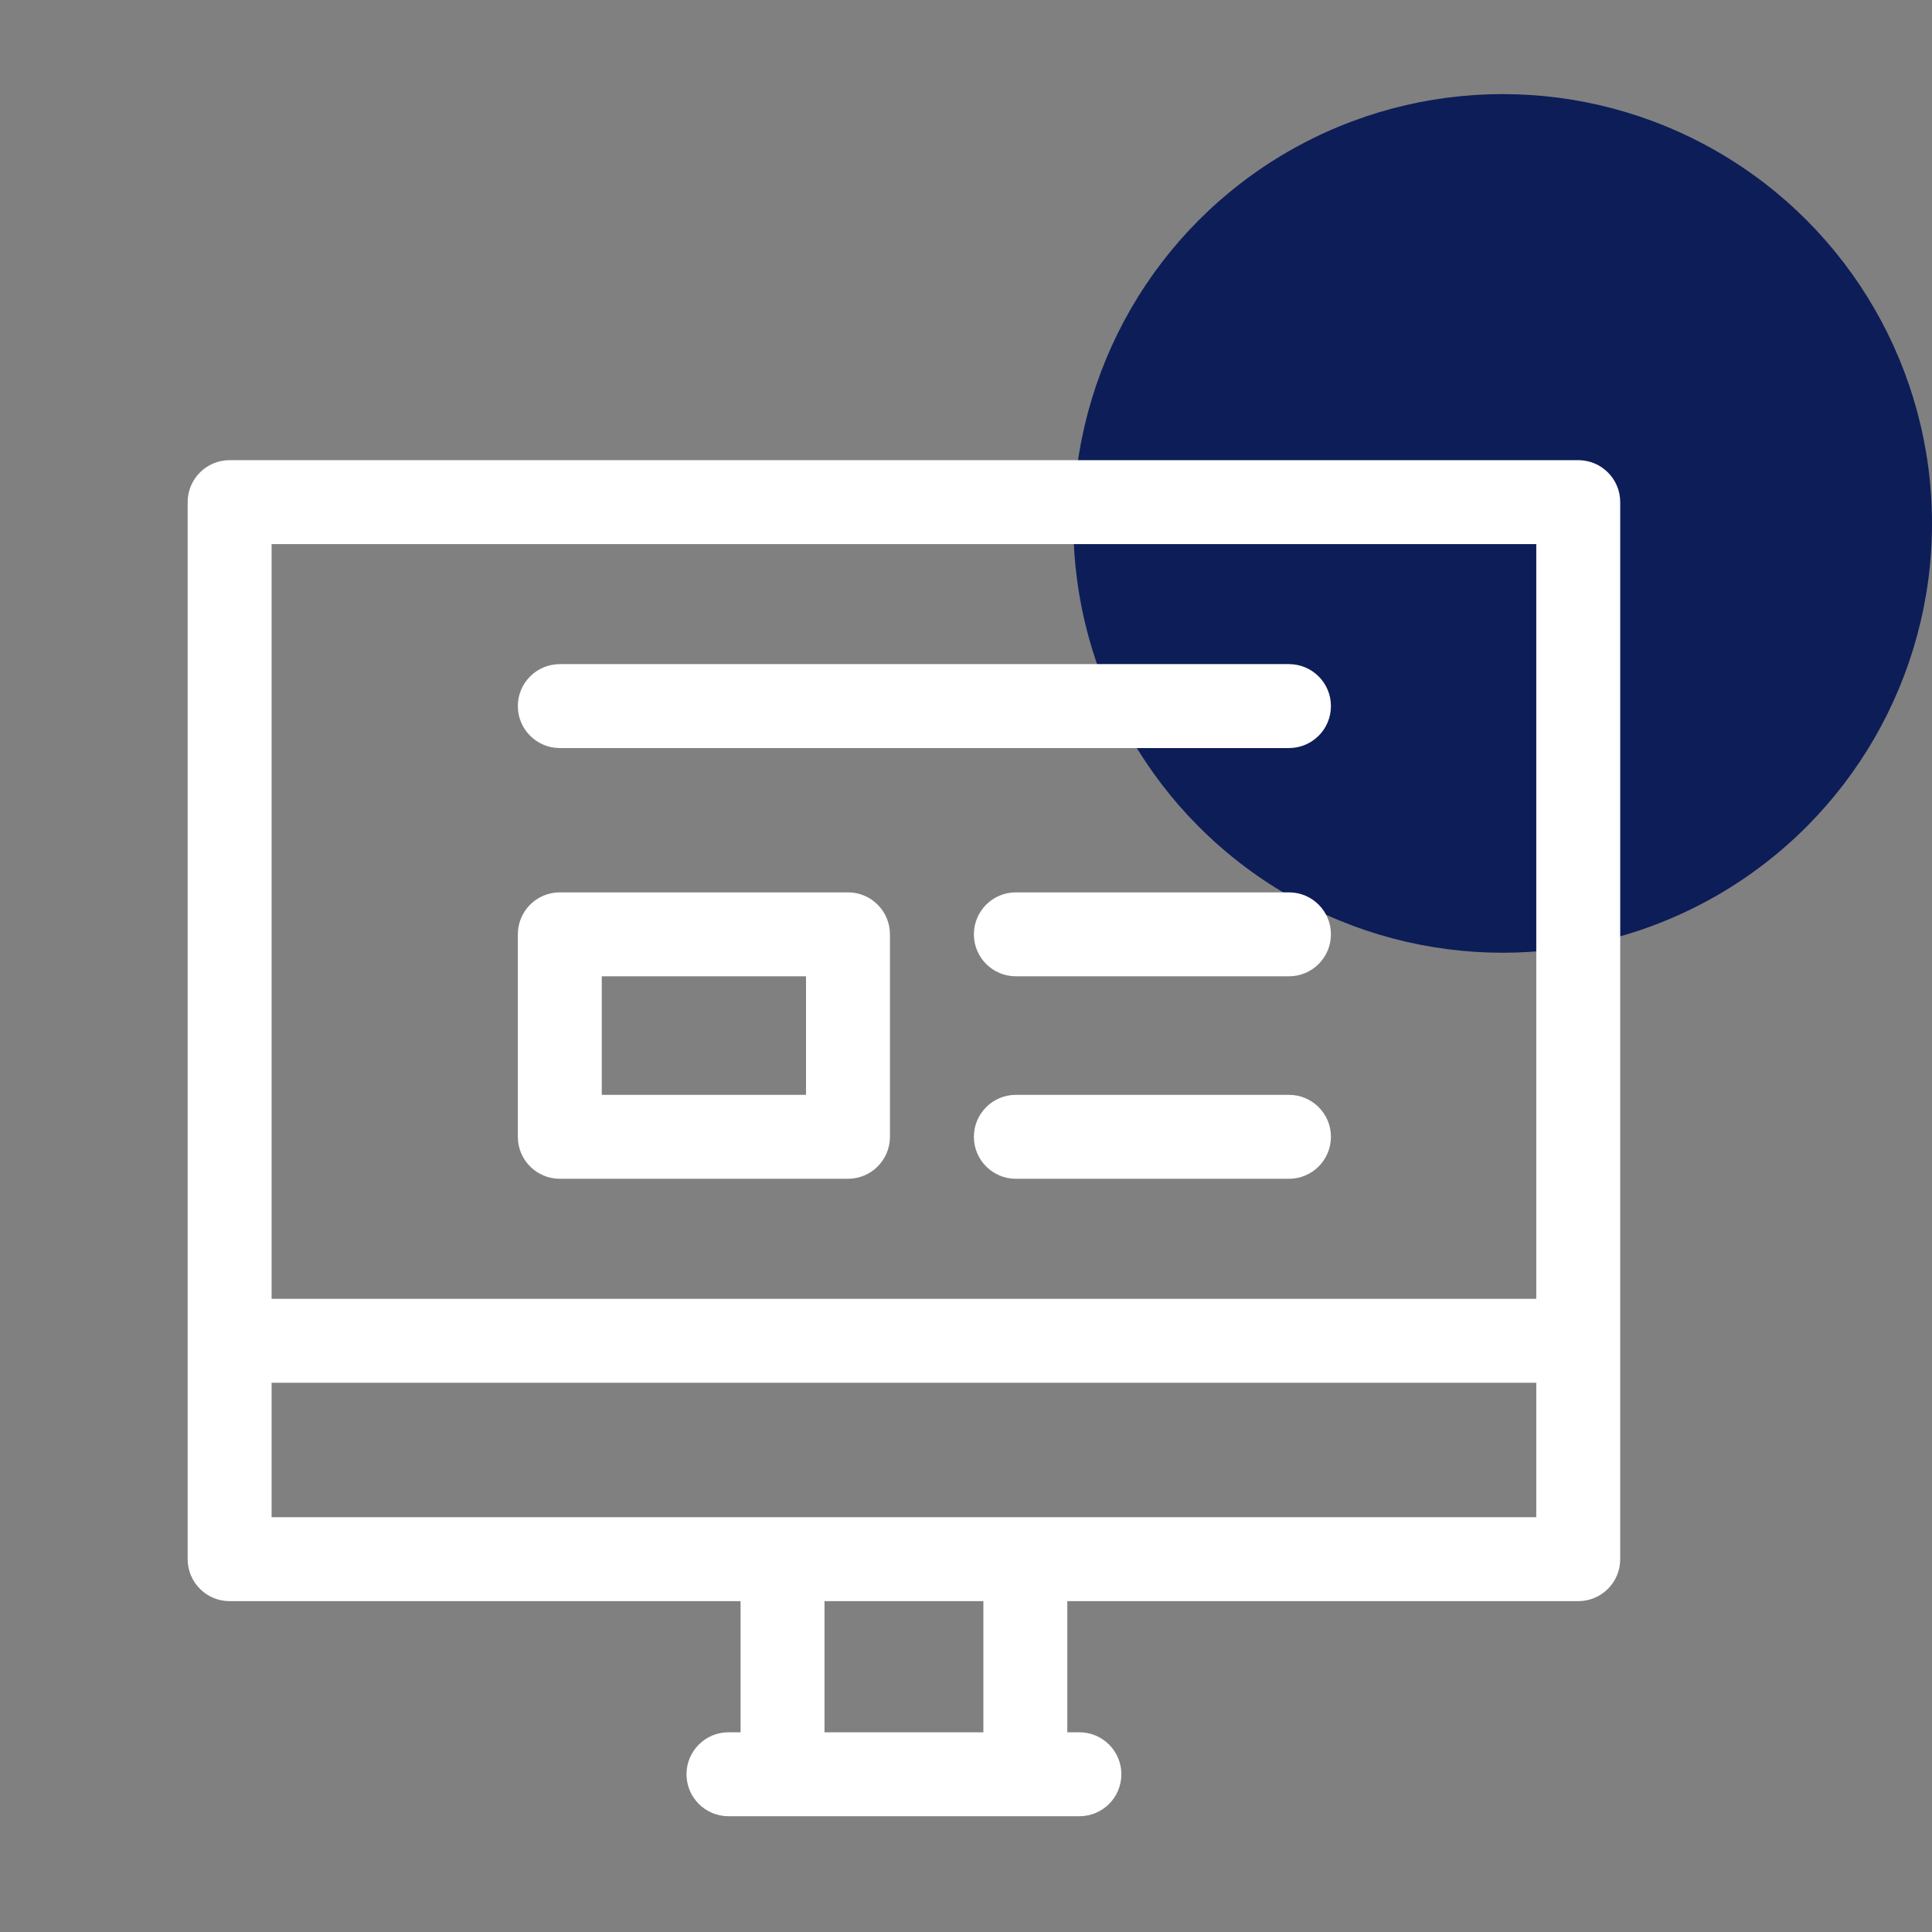 <svg xmlns:inkscape="http://www.inkscape.org/namespaces/inkscape" xmlns:sodipodi="http://sodipodi.sourceforge.net/DTD/sodipodi-0.dtd" xmlns="http://www.w3.org/2000/svg" xmlns:svg="http://www.w3.org/2000/svg" id="Capa_1" height="189.888" viewBox="0 0 189.888 189.888" width="189.888" sodipodi:docname="path422.svg" inkscape:version="1.2.1 (9c6d41e, 2022-07-14)"><rect x="0" y="0" width="189.888" height="189.888" fill="#808080" stroke="none"/><defs id="defs197"></defs><circle style="fill:#0d1d58;stroke-width:1.778;stroke-linecap:round;stroke-linejoin:round;fill-opacity:1" id="path422" cx="147.692" cy="51.445" r="42.196"></circle><g id="g192" transform="matrix(0.275,0,0,0.275,18.444,41.468)" style="fill:#ffffff;fill-opacity:1"><path d="M 497,13.668 H 15 c -8.284,0 -15,6.716 -15,15 v 377.796 c 0,8.284 6.716,15 15,15 h 182.61 v 46.868 h -4.321 c -8.284,0 -15,6.716 -15,15 0,8.284 6.716,15 15,15 h 125.422 c 8.284,0 15,-6.716 15,-15 0,-8.284 -6.716,-15 -15,-15 H 314.39 V 421.464 H 497 c 8.284,0 15,-6.716 15,-15 V 28.668 c 0,-8.284 -6.716,-15 -15,-15 z m -467,30 H 482 V 313.403 H 30 Z m 254.39,424.664 h -56.78 v -46.868 h 56.779 v 46.868 z M 482,391.464 H 30 v -48.061 h 452 z" id="path182" style="fill:#ffffff;fill-opacity:1"></path><path d="M 393.61,86.564 H 133.008 c -8.284,0 -15,6.716 -15,15 0,8.284 6.716,15 15,15 H 393.61 c 8.284,0 15,-6.716 15,-15 0,-8.284 -6.715,-15 -15,-15 z" id="path184" style="fill:#ffffff;fill-opacity:1"></path><path d="M 393.61,240.507 H 296 c -8.284,0 -15,6.716 -15,15 0,8.284 6.716,15 15,15 h 97.61 c 8.284,0 15,-6.716 15,-15 0,-8.284 -6.715,-15 -15,-15 z" id="path186" style="fill:#ffffff;fill-opacity:1"></path><path d="M 393.61,168.138 H 296 c -8.284,0 -15,6.716 -15,15 0,8.284 6.716,15 15,15 h 97.61 c 8.284,0 15,-6.716 15,-15 0,-8.284 -6.715,-15 -15,-15 z" id="path188" style="fill:#ffffff;fill-opacity:1"></path><path d="M 236,168.138 H 133.008 c -8.284,0 -15,6.716 -15,15 v 72.369 c 0,8.284 6.716,15 15,15 H 236 c 8.284,0 15,-6.716 15,-15 v -72.369 c 0,-8.284 -6.716,-15 -15,-15 z m -15,72.369 H 148.008 V 198.138 H 221 Z" id="path190" style="fill:#ffffff;fill-opacity:1"></path></g></svg>